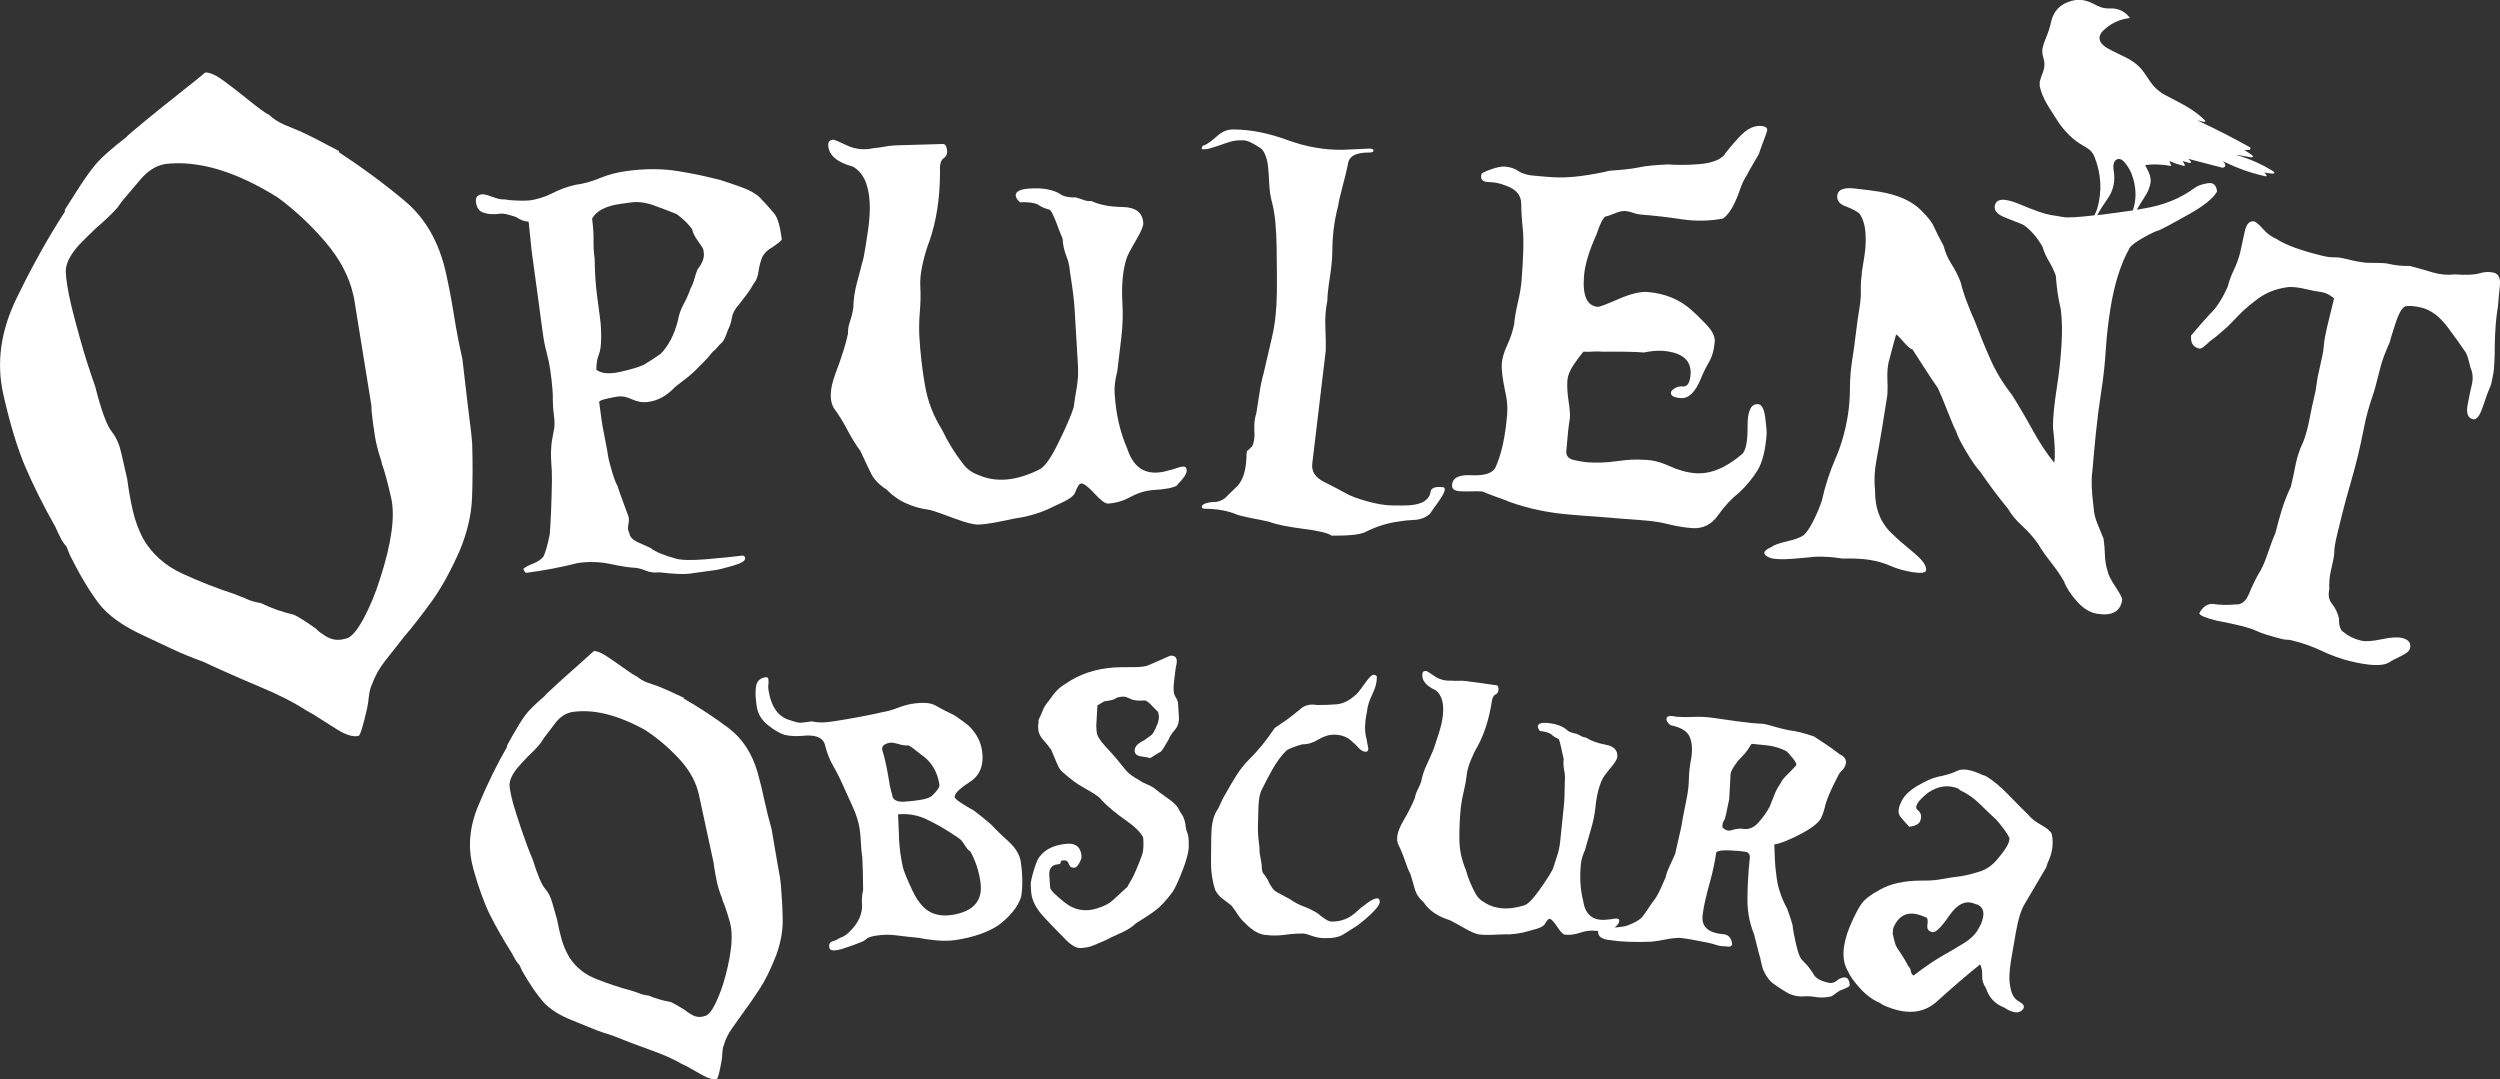 <?xml version="1.0" encoding="UTF-8"?>
<svg xmlns="http://www.w3.org/2000/svg" id="Layer_2" data-name="Layer 2" viewBox="0 0 606.91 261.99">
  <rect x="0" y="0" width="606.91" height="261.99" fill="#333333" stroke="none"/>
  <defs>
    <style>
      .cls-1 {
        fill: #fff;
        stroke-width: 0px;
      }
    </style>
  </defs>
  <g id="Layer_1-2" data-name="Layer 1">
    <g>
      <path class="cls-1" d="M87.03,178.66c.4-.08,1.11-2.36,2.12-6.83.18-.94.32-1.91.42-2.9.11-1,.32-1.86.65-2.6.8-2.22,1.91-4.2,3.31-5.94,1.4-1.75,2.95-3.71,4.65-5.9,2.12-2.5,4.33-5.33,6.62-8.5,2.3-3.18,4.56-7.26,6.77-12.25,1.84-4.4,2.85-8.68,3.02-12.83.17-4.15.18-8.53.04-13.15l-.21-2.4c-.6-4.75-1.32-10.82-2.17-18.21-.81-3.57-1.5-7.18-2.08-10.83-.58-3.67-1.24-7.09-1.96-10.27-1.67-7.34-4.97-13.09-9.9-17.23-4.93-4.14-10.26-8.08-15.98-11.83l-.08-.35c-4.08-2.18-7.12-3.73-9.12-4.65-1.43-.58-2.83-1.17-4.19-1.75-1.36-.59-2.6-1.41-3.73-2.44-.52-.14-2.27-1.42-5.27-3.83-1.89-1.53-3.77-2.98-5.62-4.35-1.86-1.38-3.36-2.05-4.5-2.02-.74.66-2.67,2.21-5.79,4.67-3.11,2.46-5.97,4.76-8.58,6.9-3.02,2.47-4.61,3.85-4.79,4.12-3.75,2.89-6.33,5.21-7.73,6.96-1.41,1.74-3,4.04-4.79,6.9,0,0-.81,1.28-2.44,3.83l.08.35c-4.09,6.31-8.05,13.4-11.85,21.27-3.8,7.86-4.84,15.59-3.12,23.19,1.64,7.21,3.41,13.04,5.31,17.5,1.91,4.46,4.35,9.35,7.35,14.69.36.83.77,1.69,1.21,2.56.43.86.91,1.56,1.44,2.1l.85,2.15c2.42,4.83,4.75,8.73,7,11.69,2.25,2.95,5.96,5.58,11.12,7.92,2.01.93,4.21,1.97,6.58,3.1,2.38,1.12,4.89,2.16,7.54,3.1,4.46,2.08,9.03,4.1,13.71,6.06,4.68,1.95,8.55,3.92,11.6,5.92,1.03.57,1.54.85,1.54.85,1.62,1.04,3.53,2.25,5.71,3.62,2.19,1.38,3.94,1.91,5.25,1.6ZM76.74,152.64c-2.61-1.84-4.41-2.98-5.4-3.4-2.85-.67-5.52-1.61-8-2.83-.67-.11-1.31-.25-1.94-.42-.61-.18-1.28-.44-2-.79-.25-.09-1.1-.43-2.54-1-4.12-1.34-8.31-2.98-12.54-4.92-4.22-1.94-7.42-4.78-9.58-8.52-1.14-2.19-1.98-4.48-2.52-6.88-.54-2.4-.99-4.92-1.33-7.54-.47-2.09-.95-4.21-1.44-6.33-.47-2.12-1.23-3.84-2.27-5.15-1.24-1.53-2.6-5.22-4.08-11.08-1.35-3.78-2.57-7.63-3.67-11.56-1.09-3.94-1.84-6.77-2.23-8.48l-.15-.71c-.61-2.71-.97-5.01-1.08-6.9-.11-1.89.91-4.05,3.06-6.5,1.04-1.12,2.47-2.54,4.29-4.25,2.23-1.92,3.97-3.58,5.21-5,0,0,.34-.48,1.02-1.44,1.42-1.71,2.96-3.53,4.62-5.46,1.67-1.93,3.48-3.11,5.44-3.56,0,0,.03,0,.1-.02.07-.03.22-.06.46-.1,8.03-.92,17.11,1.8,27.27,8.15,4.22,3.11,8.07,6.72,11.56,10.81,3.5,4.1,5.75,8.35,6.75,12.77.05.24.1.45.15.65.04.2.06.29.06.29l4.21,26.04.04,1.35c.25,2.22.52,4.24.81,6.04.29,1.79.78,3.72,1.48,5.79l.25,1.02c.59,1.57,1.33,4.29,2.21,8.17,1,4.42.11,10.93-2.67,19.54-1.12,3.61-2.48,6.89-4.06,9.81-1.58,2.92-2.99,4.52-4.21,4.79l-.73.17c-1.68.39-3.31-.01-4.9-1.21-.77-.48-1.32-.94-1.67-1.35Z"></path>
      <path class="cls-1" d="M128.37,48.65c-.64.08-1.61.1-2.94.04-1.33-.05-2.33-.15-3-.29-.62.08-1.57-.11-2.83-.58-1.28-.48-2.15-.7-2.62-.65-1.11.16-1.59.79-1.44,1.9.21,1.5.89,2.37,2.04,2.6.93.36,2.27.43,4,.19.62-.08,1.86.2,3.71.83.46.32.93.58,1.4.77.46.18,1.01.31,1.65.38l.73,7.1,1.77,13c.17,1.25.32,2.41.46,3.48.15,1.07.32,2.27.5,3.6.19,1.5.5,3.04.92,4.62s.71,3.01.88,4.27c.47,3.47.67,5.85.6,7.15.03,1.36.11,2.64.27,3.81.17,1.18.19,2.22.08,3.1,0,0-.19.99-.56,2.98-.24,1.79-.29,3.51-.17,5.15.14,1.62.19,3.2.17,4.73-.11,5.7-.29,10.01-.54,12.94-.53,2.62-1.04,4.42-1.54,5.38-.62.72-1.45,1.28-2.48,1.67-1.03.38-1.82.81-2.4,1.29.31.67.54.99.69.96,2.22-.29,4.34-.63,6.38-1.02,2.03-.39,4.09-.84,6.21-1.38,2.75-.38,5.38-.29,7.9.25,2.53.54,4.43.84,5.71.9.88.04,1.82.28,2.85.71,1.03.42,2.09.55,3.19.4,3.59.41,6.02.52,7.27.35l6.52-.9c.62-.08,1.99-.42,4.1-1.02,2.12-.61,3.14-1.23,3.04-1.85-.06-.48-.31-.69-.77-.62-2.14.28-5.06.57-8.75.88-3.68.31-6.19.23-7.52-.23-1.18-.32-2.3-.69-3.35-1.1-1.04-.42-1.93-.9-2.67-1.46-.7-.3-1.68-.75-2.96-1.33-1.28-.59-1.97-1.32-2.08-2.19-.33-.61-.43-1.26-.27-1.96.15-.69.19-1.35.1-1.98,0,0-.45-1.2-1.33-3.6-.89-2.42-1.35-3.74-1.38-3.98-.29-.36-.73-1.48-1.31-3.38-.57-1.89-.91-3.26-1.02-4.12-.08-.64-.33-1.97-.73-4-.41-2.03-.67-3.48-.79-4.35-.06-.46-.16-1.22-.31-2.29-.14-1.07-.24-1.8-.29-2.19-.03-.25.54-.51,1.71-.79,1.18-.28,2.12-.46,2.83-.56,1.03-.14,2.18.09,3.46.69,1.28.6,2.58.81,3.92.62,2.36-.32,4.48-1.48,6.38-3.5.58-.5,1.33-1.09,2.25-1.77.92-.68,1.76-1.39,2.54-2.12l2.25-2.25c.75-.75,1.51-1.61,2.27-2.58.42-.3.76-.64,1.04-1,.28-.36.71-.81,1.29-1.35.4-.47.83-1.42,1.29-2.83.5-.96.83-1.98,1-3.08.18-1.09.76-2.16,1.73-3.19.55-.71,1.15-1.48,1.79-2.33.65-.84,1.24-1.76,1.77-2.73.61-.69.99-1.66,1.15-2.9.17-1.23.48-2.44.96-3.62.51-.94,1.3-1.69,2.35-2.25,1.59-1.09,2.38-1.76,2.35-1.98l-.08-.58c-.38-2.83-.97-4.73-1.79-5.71-.81-.98-1.95-2.26-3.44-3.83-1.03-.98-2.52-1.82-4.46-2.52-1.93-.69-3.61-1.26-5.04-1.71-3.39-.9-6.93-1.65-10.62-2.23-3.7-.59-7.79-.59-12.27.02-2.36.32-4.54.9-6.52,1.73-1.97.82-3.94,1.36-5.9,1.62-1.88.42-3.73,1.09-5.56,2.02-1.83.93-3.74,1.53-5.71,1.79ZM150.85,49.46l2.48-.33c1.73-.23,3.69.06,5.88.9,2.19.82,3.9,1.47,5.1,1.96,1.69,1.29,2.94,2.52,3.73,3.69.09.71.56,1.66,1.4,2.83.84,1.17,1.28,1.87,1.31,2.1l.1.71c.17,1.25-.33,2.6-1.5,4.06-.31.75-.56,1.52-.77,2.31-.2.79-.49,1.54-.9,2.25-.46,1.33-1.04,2.66-1.75,3.96-.7,1.29-1.16,2.64-1.38,4.02-.89,3.41-2.29,6.08-4.21,8.02-1.62,1.11-2.95,1.97-3.98,2.58-1.2.57-3.12,1.16-5.77,1.75-2.66.6-4.6.43-5.83-.52.03-1.53.23-2.76.62-3.69.39-.94.57-2.38.56-4.31.01-1.59-.08-3.15-.29-4.65-.2-1.5-.42-3.19-.67-5.08-.36-2.59-.57-5.66-.62-9.19-.21-1.48-.3-2.99-.27-4.52.03-1.53-.09-3.28-.35-5.25,1.04-1.9,3.41-3.1,7.1-3.6Z"></path>
      <path class="cls-1" d="M207.02,40.43c2.48,1.38,3.85,4.24,4.1,8.6.12,1.99-.02,4.34-.42,7.06-.39,2.72-.74,4.85-1.04,6.4-.52,2.03-1.06,4.08-1.62,6.15-.56,2.07-.85,4.09-.88,6.06-.17,1.12-.44,2.24-.81,3.33-.38,1.1-.54,2.08-.48,2.96-.5,2.42-1.51,5.62-3.02,9.62-1.51,3.99-1.57,6.93-.17,8.83.93,1.22,1.96,2.9,3.08,5.02,1.12,2.11,2.16,3.77,3.1,4.98,1.01,2.2,1.88,4.03,2.6,5.5.72,1.46,1.99,2.77,3.81,3.94,2.55,2.7,6.11,4.35,10.69,4.96,1.14.33,3.09,1.02,5.85,2.06,2.76,1.03,4.7,1.51,5.81,1.44,1.28-.07,2.68-.25,4.21-.54,1.54-.3,3.06-.61,4.56-.94,3.23-.43,6.32-1.38,9.25-2.83.61-.28,1.55-.73,2.83-1.35,1.28-.64,2.1-1.29,2.48-1.96.54-1.54,1.05-2.32,1.52-2.35.62-.04,1.7.77,3.23,2.44,1.54,1.67,2.62,2.48,3.25,2.44,1.92-.11,3.78-.66,5.58-1.65,1.82-.98,3.68-1.53,5.58-1.65,2.86-.18,4.71-.53,5.56-1.06l1.31-1.5c.89-1.01,1.24-1.83,1.06-2.46-.04-.71-.71-.84-2-.42-1.28.43-2.04.66-2.27.67-5.1,1.57-8.47-.17-10.1-5.23-1.77-4.03-2.79-8.54-3.08-13.54-.1-1.51.11-3.28.65-5.29.32-2.65.65-5.4.98-8.23.33-2.84.42-5.54.27-8.08-.27-4.59.08-8.32,1.04-11.17.19-.65.92-2.05,2.19-4.19,1.26-2.15,1.88-3.58,1.83-4.29-.16-2.54-1.81-3.84-4.96-3.9-3.14-.05-5.69-.54-7.65-1.46-.72.04-1.35-.04-1.88-.25-.53-.21-1.16-.42-1.9-.62-.64.04-1.34,0-2.1-.15-.75-.15-1.25-.34-1.5-.56-1.75-1.17-4.25-1.65-7.5-1.46-2.38.14-3.54.72-3.48,1.73.03.49.38,1.03,1.04,1.62,1.75-.09,3.15.06,4.21.46.51.38,1.03.67,1.56.88.53.21,1.03.38,1.5.5.43.46.98,1.58,1.65,3.38.67,1.79,1.14,2.99,1.42,3.6.08,1.5.38,2.9.9,4.19.51,1.29.81,2.61.9,3.96.62,3.86,1,6.86,1.12,9l.81,13.69c.11,1.75,0,3.55-.31,5.4-.32,1.85-.56,3.42-.73,4.71-.53,1.78-1.76,4.64-3.69,8.58-1.92,3.93-3.54,6.14-4.85,6.62-5.5,2.7-10.37,3.1-14.6,1.23-1.56-.55-2.81-1.48-3.77-2.77-.95-1.22-1.83-2.51-2.67-3.85-.83-1.34-1.62-2.78-2.35-4.31-2.1-3.32-3.49-6.92-4.17-10.81-.67-3.9-1.12-7.79-1.35-11.67-.11-1.92-.08-3.97.1-6.17.19-2.21.23-4.26.12-6.17-.1-1.58.1-3.46.6-5.65.51-2.19,1.05-3.97,1.6-5.33,1.71-4.9,2.57-10.49,2.58-16.77-.11-1.75.16-2.86.81-3.33.65-.47.96-1.03.94-1.67-.08-1.26-.45-1.88-1.08-1.85l-11.46.33c-1.11.07-2.08.19-2.92.35-.82.17-1.58.27-2.29.31-2.35.53-4.53.32-6.54-.62-2-.96-3.12-1.43-3.35-1.42-.88.06-1.29.52-1.25,1.4.16,2.38,2.12,4.08,5.92,5.12Z"></path>
      <path class="cls-1" d="M343.33,126.22c1.43-.07,2.67-.53,3.73-1.4,0,0,.72-1.02,2.17-3.06,1.46-2.05,1.86-3.21,1.23-3.46-1.97-.26-3.03.1-3.17,1.1-.12.99-.71,1.79-1.75,2.42-1.12.62-2.88.93-5.25.9l-2.27-.02c-1.75-.01-3.81-.35-6.19-1.02-2.38-.67-4.11-1.32-5.21-1.98-1.28-.72-3.01-1.62-5.19-2.71-2.17-1.09-3.12-2.6-2.85-4.52l3.27-27.38c.03-1.51-.01-3.4-.1-5.67-.1-2.26.06-4.39.48-6.38.01-1.26.21-3.15.6-5.65.39-2.51.59-4.52.6-6.02.01-1.98.12-3.89.33-5.71.22-1.83.59-3.74,1.1-5.73.15-1.03.52-2.63,1.1-4.81.58-2.18,1-3.9,1.25-5.17.18-1.98,1.9-2.96,5.15-2.92.72,0,1.08-.16,1.08-.48.01-.32-.34-.48-1.06-.48l-6.19.29c-4.53.1-9.07-.69-13.62-2.35-4.56-1.68-8.86-2.54-12.92-2.58h-.35c-1.36-.01-2.65.53-3.85,1.62-1.2,1.1-2.23,1.84-3.1,2.23-.41,0-.6.31-.6.94h.96c.47.02,2.1-.48,4.9-1.48,1.36-.46,2.44-.68,3.23-.67h1.08c.86.02,2.12.58,3.79,1.71.88.41,1.53,1.6,1.98,3.6.22,1.5.36,3.17.42,5,.07,1.82.33,3.54.79,5.15.61,2.39.95,5.91,1.02,10.56.07,4.64.09,8.27.06,10.9-.06,4.12-.44,7.7-1.15,10.71-.7,3.02-1.38,5.95-2.04,8.81-.43,1.52-.77,3.12-1.02,4.83-.25,1.7-.51,3.33-.77,4.92-.42,1.28-.58,2.73-.48,4.35.11,1.62-.08,2.88-.56,3.75-.24.24-.46.45-.67.65-.2.2-.29.29-.29.29-.24,0-.36.32-.38.96-.04,3.74-.83,6.35-2.35,7.85-.64.61-1.24,1.2-1.81,1.75-.56.54-.91.9-1.06,1.06-.89.64-1.72.95-2.48.94-.75-.01-1.48.1-2.19.33-.64.22-.97.49-.98.81,0,.32.23.49.71.5,3.03.03,5.61.49,7.75,1.4.62.24,1.81.53,3.56.88,1.75.33,3.18.62,4.29.88,1.73.66,4.48,1.22,8.25,1.71,3.78.47,6.09,1.03,6.96,1.67,4.14.04,6.84-.24,8.12-.85,2.64-1.33,5.27-2.18,7.9-2.54,1.26-.23,2.61-.38,4.04-.44Z"></path>
      <path class="cls-1" d="M352.52,117.78c-.07.88.52,1.36,1.77,1.46.88.07,1.81.08,2.81.04s1.94-.03,2.81.04c.61.29,1.71.72,3.29,1.29,1.59.56,2.7.97,3.31,1.25,4.65,1.66,9.59,2.68,14.81,3.08,1.03.08,2.04.17,3.04.25,1,.07,2.05.15,3.17.23,1.89.16,3.8.31,5.73.46,1.94.16,4.03.31,6.25.48,1.9.16,3.78.46,5.62.92,1.84.46,3.71.77,5.6.92,2.62.21,4.73-.82,6.33-3.08,1.61-2.28,3.31-4.1,5.1-5.48,1.88-1.78,3.39-3.61,4.54-5.52,1.15-1.9,1.88-4.79,2.17-8.67.05-.64-.06-2-.33-4.08-.28-2.09-.85-3.18-1.73-3.25-1.74-.14-2.59,1.66-2.56,5.38.03,3.71-.43,5.96-1.35,6.75-3.95,3.38-7.74,4.92-11.38,4.62-1.97-.15-4.06-.73-6.25-1.73-2.2-1.01-4.29-1.52-6.29-1.52-1.74-.14-3.88-.03-6.42.33-2.53.36-4.99.45-7.38.27-.62-.05-1.62-.23-3-.52-1.38-.3-2.02-1.02-1.94-2.15.29-3.71.58-6.4.88-8.06.07-.88-.04-2.26-.33-4.15-.29-1.89-.39-3.59-.27-5.1.09-1.09.59-2.31,1.48-3.65.9-1.33,1.7-2.41,2.4-3.23.64.06,1.34.06,2.1,0,.76-.07,1.7-.06,2.81.02,4.3-.05,7.56.01,9.77.19,1.71-.36,3.23-.49,4.58-.4,4.76.38,7.01,2.31,6.75,5.79-.16,1.99-.77,2.94-1.85,2.85-1.07-.08-1.99.28-2.77,1.08-.49,1.02.26,1.6,2.25,1.75,1.9.16,3.53-1.44,4.9-4.77.51-1.32,1.16-2.64,1.94-3.96.78-1.33,1.24-2.99,1.4-4.98.09-1.26-.61-2.67-2.12-4.23-1.5-1.57-2.66-2.69-3.48-3.38-2.85-2.61-6.45-4.09-10.79-4.44-1.74-.12-4.07.45-7,1.73-2.93,1.28-4.6,1.91-5,1.88-2.61-.21-3.73-2.69-3.35-7.44.21-2.76,1.22-6.15,3.04-10.15.84-2.58,1.59-4.04,2.25-4.38.25.02.93-.21,2.04-.67,1.11-.47,2.02-.68,2.73-.62.62.06,1.25.2,1.88.44.62.24,1.38.39,2.25.46,3,.22,6.17.59,9.52,1.1,3.36.5,6.69.45,10-.17,1.18-.79,2.26-2.34,3.25-4.67.28-.62.61-1.51,1.02-2.67.4-1.15.88-2.15,1.44-3,.29-.61,1.31-2.4,3.06-5.38.01-.17.34-1.09.98-2.79.65-1.69.99-2.66,1.02-2.9.04-.64-.45-1-1.48-1.08-1.75-.14-3.52.76-5.31,2.69-1.78,1.93-3.03,3.43-3.75,4.5-1.21,1.18-3.24,1.89-6.08,2.1-2.83.21-5.32.23-7.46.06-3.28.14-5.7.39-7.25.75-1.38.29-3.71.56-7,.79-1.95.49-4.24.91-6.9,1.27-2.66.35-5.05.44-7.19.27-.64-.05-1.29-.1-1.96-.15-.67-.05-1.32-.11-1.96-.17-1.75-.12-3.08-.5-4-1.12-.91-.64-2.02-1.01-3.35-1.12-.88-.05-2.04.18-3.48.71-1.43.52-2.16.89-2.19,1.1-.33,1.27.21,1.91,1.65,1.94,1.43.03,2.77.29,4.02.79,2.55.83,3.88,2.26,3.96,4.27.01,1.91.16,4.18.44,6.83.21,2.41.09,6.33-.33,11.79-.12,1.68-.43,3.54-.92,5.58-.47,2.03-.77,3.79-.9,5.29-.36,1.74-.93,3.45-1.71,5.12-.77,1.68-1.2,3.16-1.29,4.44-.1,1.35.17,3.56.81,6.65.47,1.96.64,3.81.5,5.54-.42,5.47-1.39,9.86-2.92,13.17-.83,1.29-2.76,1.86-5.77,1.71-3-.17-4.56.62-4.69,2.35Z"></path>
      <path class="cls-1" d="M452.01,66.43c-.21,1.25-.3,2.54-.27,3.88.04,1.33-.04,2.64-.25,3.9-.38,2.36-.7,4.62-.96,6.79-.25,2.17-.54,4.23-.85,6.19-.38,2.36-.57,4.69-.58,6.98,0,2.29-.17,4.5-.5,6.62-.61,3.83-1.62,7.35-3.02,10.54-1.39,3.2-2.49,6.58-3.29,10.15-.49,1.54-1.2,3.23-2.12,5.06-.93,1.82-1.76,2.99-2.48,3.5-.83.53-2.15.99-3.94,1.4-1.78.39-3.04.85-3.77,1.38-2.16.95-2.21,1.83-.17,2.65,1.07.32,2.93.38,5.58.17,2.65-.22,4.43-.39,5.33-.5,2.26-.04,4.46.11,6.58.46,2.64-.07,4.82.04,6.56.31,1.89.31,3.59.8,5.12,1.48,1.54.68,3.29,1.18,5.25,1.5,2.12.33,3.24.19,3.35-.44.17-1.09-.91-2.59-3.23-4.48-2.31-1.9-3.83-3.23-4.58-4-3.12-2.68-4.65-6.34-4.56-10.98-.28-2.21-.17-4.65.33-7.31.5-2.67.98-5.41,1.44-8.23.09-.62.28-1.8.56-3.52.28-1.72.49-3.09.65-4.1.07-1.38.07-2.67,0-3.88-.06-1.22.02-2.46.23-3.73.04-.23.36-1.45.96-3.65.59-2.19.9-3.29.9-3.29.04-.22.6.3,1.69,1.56,1.08,1.25,1.85,1.91,2.31,1.98.84,1.27,1.84,2.81,3,4.65,1.17,1.83,2.21,3.39,3.12,4.67.48.96,1.23,2.72,2.23,5.29,1,2.57,1.75,4.34,2.25,5.31.32,1.08,1.17,2.79,2.56,5.1,1.4,2.32,2.48,3.86,3.25,4.62,1.05,1.53,2.12,3.03,3.21,4.5,1.09,1.46,2.28,2.97,3.56,4.54.82,1.42,1.94,2.79,3.38,4.1,1.44,1.31,2.73,2.74,3.85,4.31.82,1.41,1.88,2.93,3.19,4.58,1.3,1.66,2.36,3.2,3.17,4.62.51,1.45,1.55,3.06,3.1,4.83,1.57,1.77,3.22,2.79,4.96,3.06,3.61.58,5.64-.53,6.08-3.35.07-.39-.47-1.44-1.6-3.15-1.14-1.72-1.77-2.96-1.9-3.71-.43-1.36-.66-2.7-.69-4.02-.03-1.32-.14-2.65-.33-3.98-.46-1.19-.97-2.44-1.52-3.73-.54-1.3-.84-2.6-.9-3.9-.5-3.86-.6-6.73-.31-8.62.25-3.01.55-6.26.9-9.73.36-3.48.8-6.84,1.31-10.06.5-3.22.85-6.51,1.06-9.85.22-3.34.59-6.63,1.1-9.85.96-6.04,2.51-10.98,4.67-14.83.32-.58,1.38-1.4,3.19-2.44,1.82-1.04,3.19-1.69,4.12-1.94,1.4-.67,3.84-1.98,7.33-3.96,3.5-1.98,5.7-3.78,6.6-5.4-.16-1.57-.92-2.23-2.29-2-1.36.22-2.41.6-3.12,1.12-3.49,2.58-7.62,4.26-12.42,5.02-.45.09-1,.18-1.65.29.25-.45.52-.89.78-1.33.52-.87,1.13-1.7,1.62-2.59.35-.63.61-1.32.81-2.02.31-1.11.12-2.21-.35-3.25-.25-.55-.54-1.07-.83-1.65,2.1-.28,4.17-.17,6.35.23-.18-.45-.33-.82-.49-1.22.54.21,1.08.45,1.63.64.59.2,1.19.37,1.79.53.12.03.26-.02.39-.03-.04-.11-.06-.24-.12-.34-.15-.28-.32-.56-.46-.8.48.14.98.3,1.48.44.09.03.19.04.27.03.11-.02.22-.08.33-.12-.04-.1-.06-.22-.13-.29-.15-.17-.33-.32-.5-.47l.05-.08c.1.03.2.05.3.08,2.55.66,5.09,1.33,7.64,1.99.1.03.22.08.3.05.2-.07.47-.14.56-.3.09-.16.05-.45-.03-.63-.11-.24-.34-.42-.53-.65,1.17.52,2.28,1.04,3.42,1.51,2.2.91,4.48,1.6,6.8,2.12.06.01.11.03.17.03.09,0,.19-.04.28-.05-.03-.09-.03-.2-.08-.28-.07-.12-.17-.22-.27-.32-.1-.1-.2-.18-.28-.25.64.09,1.31.2,1.99.27.16.02.33-.1.5-.15v-.21c-.13-.1-.24-.21-.38-.3-2.65-1.62-5.45-2.88-8.42-3.76-.14-.04-.27-.09-.39-.18,1.18.22,2.36.44,3.54.64.14.02.31-.06.46-.1-.07-.15-.1-.36-.22-.45-.64-.45-1.29-.87-1.88-1.26.26,0,.62,0,.98,0,.22,0,.46-.02.51-.31.05-.27-.17-.35-.35-.45-3.83-2.14-7.74-4.14-11.71-6.01-.27-.13-.54-.25-.79-.41.49.12.98.25,1.47.35.15.03.32-.02.47-.04-.08-.13-.13-.29-.23-.39-1.79-1.76-3.89-3.08-6.1-4.25-1.15-.61-2.32-1.19-3.47-1.81-1.53-.83-2.78-1.98-3.74-3.44-.45-.68-.91-1.34-1.37-2.01-1.03-1.49-2.4-2.6-3.98-3.44-1.32-.7-2.68-1.29-4.01-1.98-.65-.34-1.31-.7-1.87-1.18-1.26-1.07-1.28-2.38-.11-3.54,1.73-1.71,3.8-2.72,6.2-3.06.09-.01.18-.03.32-.06-.09-.12-.15-.21-.22-.3-1.05-1.24-2.37-1.93-3.99-2.01-.25-.01-.51-.02-.76,0-1.03.04-1.99-.19-2.91-.65-.48-.24-.96-.46-1.43-.7-.77-.39-1.6-.58-2.45-.72h-1.25c-.39.08-.79.13-1.18.24-2.6.72-4.32,2.33-4.91,5.01-.33,1.51-.82,2.96-1.44,4.37-.28.65-.48,1.35-.64,2.04-.2.84-.04,1.69.21,2.5.38,1.24.27,2.43-.23,3.62-.29.68-.47,1.4-.69,2.1v1.04c.66,3.12,2.57,5.61,4.2,8.23.84,1.36,1.87,2.59,3.01,3.71.95.94,2,1.75,3.16,2.41.39.22.78.46,1.16.7.8.5,1.4,1.18,1.75,2.06,1.66,4.18,1.93,8.43.65,12.75-.16.53-.4,1.03-.67,1.52-3.87.45-6.36.6-7.46.42l-3.17-.52c-1.35-.21-3.87-1.08-7.56-2.63-3.7-1.55-5.69-1.4-5.98.48-.18,1.11.65,2.04,2.5,2.77,1.84.74,3.3,1.31,4.35,1.73,1.76,1.16,3.33,2.93,4.71,5.31.43,1.36.95,2.54,1.56,3.52.61.99,1.17,2.16,1.69,3.5.14,1.66.28,3.04.44,4.15.15,1.1.41,2.45.77,4.04.34,2.46.4,5.43.17,8.9-.22,3.46-.59,6.8-1.1,10.02-.64,4.08-.96,7.33-.96,9.75.48,4.02.59,6.89.31,8.62-1.82-2.23-3.59-4.92-5.31-8.04-1.71-3.12-3.37-5.95-4.98-8.48-2.14-2.73-3.86-5.57-5.17-8.52-1.31-2.94-2.58-6.05-3.81-9.31-.66-1.47-1.29-3.01-1.92-4.62-.62-1.62-1.14-3.24-1.52-4.85-.62-1.61-1.38-3.09-2.25-4.44-.88-1.36-1.51-2.83-1.9-4.42-1.07-1.93-1.83-3.44-2.29-4.52-.46-1.09-1.46-2.4-3-3.92-2.28-2.39-5.77-3.96-10.46-4.71-1.27-.21-3.2-.46-5.81-.75-2.6-.29-4.01.24-4.23,1.58-.2,1.25.44,2.16,1.92,2.71,1.48.56,2.62,1.14,3.42,1.75,1.04,1.46,1.55,3.52,1.54,6.17.03,1.29-.08,2.69-.31,4.19-.24,1.49-.46,2.9-.67,4.23ZM509.5,51.55c.64-1.06,1.3-2.11,2.02-3.11,1.56-2.16,2.06-4.53,1.59-7.14-.09-.51-.09-1.08.03-1.58.29-1.2,1.47-1.51,2.33-.62,1.21,1.26,2,2.78,2.45,4.46.71,2.61.68,5.12-.14,7.52-1.87.28-4.36.62-7.48,1.02-.41.05-.78.1-1.16.14.11-.23.22-.46.36-.68Z"></path>
      <path class="cls-1" d="M605.34,66.19c-1.08-.26-2.23-.21-3.44.17-1.2.36-3.2.45-6,.25-1.85.21-3.7.03-5.56-.54-1.86-.58-3.65-1.08-5.35-1.5-1.81.04-3.56-.15-5.27-.56-.61-.15-2.27-.22-4.96-.21-1.14-.04-3.06-.4-5.77-1.06-.85-.21-1.66-.3-2.44-.27-.78.02-1.71-.11-2.79-.38-5.27-1.29-8.95-2.64-11.04-4.04-1.25-.54-2.31-1.3-3.19-2.29-.86-1-1.58-1.66-2.17-1.98-1.22-.29-2.04.56-2.44,2.54-.41,1.99-.77,3.64-1.08,4.96-.36,1.46-.89,2.89-1.56,4.29-.67,1.41-1.16,2.76-1.48,4.06-1.38,3.02-2.8,5.2-4.27,6.56-1.24,1.33-2.77,3.08-4.6,5.25-.18,1.75.46,2.81,1.92,3.17.4.1.97-.21,1.71-.92.75-.72,1.36-1.23,1.85-1.52.28-.18,1.4-1.14,3.38-2.88.89-.93,1.86-1.94,2.94-3.02,1.08-1.08,2.28-2.12,3.6-3.12,2.26-1.89,4.92-3.03,7.96-3.42,1.09-.17,2.72.02,4.88.54,1.01.25,2.11.46,3.29.62,1.18.17,2.23.7,3.17,1.58-.42,1.7-.93,3.76-1.52,6.19-.58,2.43-.92,4.29-1,5.58-.04.89-.42,2.8-1.12,5.73-.27,1.08-.46,2.12-.58,3.12-.11.99-.27,1.91-.48,2.75-.45,1.85-.86,3.79-1.25,5.83-.38,2.04-.88,3.89-1.5,5.52-.88,1.83-1.49,3.66-1.85,5.46-.35,1.79-.75,3.66-1.21,5.58-.85,1.75-1.56,3.56-2.15,5.44-.57,1.86-1.09,3.76-1.56,5.69-.53,1.17-1.16,2.85-1.9,5.04-.74,2.2-1.49,3.85-2.25,4.98-.77,1.36-1.53,2.96-2.29,4.79-.75,1.82-1.81,2.68-3.19,2.56-2.02.18-3.77.16-5.25-.08-1.49-.23-2.7.51-3.62,2.23.11.53,1.52,1.12,4.23,1.79,4.92.93,8.07,1.74,9.48,2.42,1.4.67,3.61,1.37,6.62,2.1.38.08.69.12.94.1.25-.01.68.05,1.29.19,2.54.62,4.95,1.48,7.23,2.56,2.28,1.08,4.57,1.91,6.9,2.48,4.62,1.12,7.74,1.24,9.35.33.5-.38,1.44-.88,2.81-1.52,1.39-.65,2.16-1.29,2.31-1.92.32-1.3-.33-2.15-1.96-2.54-1.07-.26-2.73-.15-4.98.33-2.24.47-3.9.58-4.98.31-1.7-.42-3.08-1.09-4.17-2.02-.81-.44-1.19-1.56-1.15-3.35-.32-1.36-.88-2.53-1.67-3.5-.78-.97-1.01-2.11-.69-3.44-.06-1.82.07-3.34.38-4.58.55-2.32.83-3.8.83-4.44-.03-.9.21-2.42.73-4.54.51-2.12.9-3.69,1.15-4.69.53-2.17,1.15-4.45,1.85-6.85.71-2.42,1.36-4.85,1.98-7.31.51-2.17,1.02-4.51,1.52-7.04.5-2.54,1.15-4.94,1.94-7.21.47-1.29,1.11-3.59,1.92-6.92.26-1.07.58-2.11.96-3.12.38-1.01.84-2.15,1.4-3.4.15-.62.62-2.17,1.42-4.62.8-2.47,1.61-3.84,2.42-4.12.96-.18,2.24-.07,3.85.31,2.32.57,4.44,2.16,6.38,4.75,1.94,2.6,3.42,4.67,4.44,6.21.29.5.66,1.7,1.1,3.6.58,1.29.69,2.68.33,4.15-.29,1.22-.64,2.85-1.02,4.9-.38,2.04.06,3.21,1.31,3.5.84.21,1.65-.82,2.4-3.08.75-2.28,1.4-4.01,1.94-5.19.51-2.08.78-3.69.81-4.83.12-2.18.17-3.72.12-4.62.08-3.98.34-7.2.79-9.65.11-1.51.26-3.19.46-5.02.21-1.84-.3-2.92-1.52-3.21Z"></path>
      <path class="cls-1" d="M114.87,210.82c1.31,4.66,2.66,8.4,4.06,11.23,1.41,2.83,3.18,5.95,5.33,9.35.25.52.54,1.05.88,1.6.32.56.66,1,1,1.33l.62,1.38c1.75,3.06,3.41,5.51,4.98,7.35,1.57,1.85,4.08,3.45,7.54,4.79,1.34.54,2.81,1.14,4.4,1.79,1.58.66,3.26,1.24,5.04,1.77,2.98,1.21,6.04,2.37,9.17,3.48,3.12,1.1,5.72,2.26,7.79,3.48.68.32,1.02.48,1.02.48,1.09.62,2.38,1.35,3.85,2.17,1.47.82,2.63,1.11,3.48.88.25-.07.64-1.58,1.17-4.54.08-.62.14-1.26.17-1.92.03-.65.14-1.21.33-1.69.44-1.48,1.09-2.82,1.94-4,.86-1.19,1.81-2.53,2.85-4.02,1.28-1.71,2.61-3.64,4-5.79,1.4-2.15,2.73-4.89,4-8.21,1.05-2.94,1.56-5.77,1.52-8.48-.04-2.72-.2-5.59-.46-8.6l-.19-1.54c-.56-3.08-1.24-7.03-2.04-11.83-.66-2.3-1.24-4.63-1.75-6.98-.5-2.36-1.04-4.57-1.62-6.65-1.35-4.73-3.71-8.36-7.08-10.9-3.36-2.53-6.98-4.91-10.85-7.15l-.06-.23c-2.72-1.29-4.76-2.2-6.1-2.73-.96-.32-1.9-.65-2.81-.98-.91-.34-1.74-.84-2.5-1.48-.33-.07-1.53-.84-3.58-2.31-1.28-.93-2.55-1.8-3.81-2.62-1.27-.83-2.27-1.23-3-1.19-.47.45-1.68,1.53-3.62,3.25-1.95,1.71-3.73,3.31-5.35,4.79-1.88,1.71-2.88,2.68-3,2.9-2.34,2-3.94,3.59-4.79,4.77-.84,1.18-1.81,2.74-2.9,4.67,0,0-.48.87-1.44,2.6l.06.23c-2.47,4.25-4.8,9.02-7,14.29-2.21,5.27-2.61,10.35-1.23,15.25ZM125.49,186.57c.64-.76,1.53-1.74,2.67-2.94,1.41-1.3,2.47-2.44,3.21-3.4,0,0,.21-.33.62-1,.88-1.17,1.82-2.4,2.83-3.71,1.03-1.32,2.17-2.15,3.42-2.5,0,0,.02,0,.06-.02.05-.03.16-.06.31-.1,5.21-.89,11.23.56,18.06,4.35,2.86,1.89,5.5,4.11,7.92,6.67,2.43,2.54,4.05,5.24,4.85,8.1.04.16.07.29.1.42.04.11.06.17.06.17l3.65,16.88.1.85c.23,1.46.48,2.77.73,3.94.26,1.17.66,2.41,1.19,3.73l.17.65c.47,1,1.06,2.75,1.77,5.25.8,2.85.45,7.14-1.06,12.88-.62,2.39-1.41,4.57-2.33,6.54-.93,1.96-1.8,3.06-2.6,3.29l-.44.12c-1.1.31-2.18.09-3.23-.65-.52-.28-.9-.55-1.15-.81-1.77-1.11-2.97-1.79-3.62-2.04-1.91-.33-3.68-.85-5.33-1.56-.45-.04-.87-.11-1.27-.21-.41-.09-.85-.25-1.33-.46-.17-.04-.74-.23-1.71-.56-2.74-.73-5.52-1.66-8.35-2.77-2.82-1.11-5-2.85-6.54-5.23-.82-1.38-1.45-2.83-1.9-4.38-.43-1.55-.81-3.18-1.12-4.88-.38-1.34-.77-2.71-1.17-4.08-.39-1.38-.95-2.47-1.67-3.29-.85-.94-1.86-3.3-3.04-7.08-1.01-2.42-1.94-4.9-2.79-7.44-.86-2.54-1.44-4.36-1.75-5.46l-.15-.46c-.48-1.73-.8-3.21-.94-4.44-.14-1.23.45-2.69,1.77-4.38Z"></path>
      <path class="cls-1" d="M186.56,167.55c-.08-.55-.09-1.05-.02-1.48.06-.44.05-.86-.02-1.27-.05-.32-.29-.44-.71-.38-1.28.2-2.03.9-2.25,2.1-.23,1.2-.18,2.9.17,5.1.27,1.7,1.14,3.15,2.62,4.35,1.49,1.21,2.83,2.01,4.04,2.4,1.38.36,3.18.43,5.42.19,2.46-.08,3.93.62,4.42,2.1.46,1.95,1.12,3.68,2,5.21.88,1.52,1.69,3.12,2.44,4.83.65,1.49,1.42,3.18,2.29,5.06.88,1.88,1.44,3.66,1.71,5.35.19,1.22.3,2.41.33,3.56.04,1.16.16,2.37.35,3.65.09,1.68.16,4.26.19,7.73-.29,1.2-.38,2.49-.25,3.9-.02,2-.87,3.92-2.56,5.75-.99,1.07-1.89,1.72-2.71,1.94-.67.42-1.32.72-1.96.9-.62.18-.87.68-.73,1.5.12.83,1.25.91,3.38.23,2.12-.69,3.39-1.15,3.79-1.35.84-.28,1.45-.59,1.81-.96.36-.36,1.18-.64,2.46-.83,1.65-.26,3.32-.28,5-.04,1.69.22,3.51.43,5.44.6,1.03.25,2.41.45,4.15.6,1.73.16,3.32.12,4.77-.1,4.21-.67,7.59-1.84,10.17-3.52,2.96-2.21,4.82-4.53,5.6-6.96.22-1.3.31-2.74.27-4.31-.04-1.57-.17-3-.38-4.29-.27-1.68-1.27-3.31-3.02-4.9s-3.14-2.93-4.15-4.04c-1.71-1.47-3.12-2.61-4.25-3.44-.47-.23-1.31-.72-2.5-1.46-1.18-.73-1.89-1.29-2.1-1.67-.14-.86,1.07-2.1,3.62-3.73,2.55-1.62,3.55-4.21,3-7.75-.32-2.04-1.27-3.89-2.83-5.54-.32-.36-.97-.9-1.96-1.6-.99-.72-1.66-1.18-2-1.38-1.82-.88-3.32-1.65-4.5-2.33-1.18-.69-3.1-.82-5.77-.4-.97.16-2.11.48-3.42.98-1.29.5-2.5.84-3.62,1.02-2.08.47-4.07.89-5.96,1.23-1.88.35-3.79.68-5.75.98-1.22.2-2.24.3-3.06.31-.82,0-1.66-.09-2.52-.27-1.23.2-2.11.31-2.62.33-.53.03-1.32-.16-2.4-.56-2.94-.71-4.75-3.16-5.42-7.35ZM233.44,204.09c.39.5.72.98,1,1.44.29.46.67.86,1.15,1.21,1.18,2.12,1.98,4.52,2.4,7.19.73,4.61-1.54,7.33-6.81,8.17-3.54.56-6.24-.51-8.08-3.21-.5-.51-1.27-1.91-2.29-4.19-1.03-2.28-1.6-3.83-1.73-4.67-.43-2.08-.7-4.12-.81-6.12-.1-2-.18-4.07-.25-6.21,2.42-.23,4.71.16,6.88,1.19,2.17,1.03,4.21,2.18,6.15,3.46,1.28.79,2.08,1.38,2.42,1.75ZM216.11,180.3c.42-.05,1.11.06,2.1.35.98.29,1.76.39,2.33.29.64.33,1.68,1.1,3.12,2.29,2.42,1.61,3.88,4.03,4.4,7.25.08.57-.49,1.45-1.73,2.65-.5.49-1.52.85-3.06,1.08-.82.14-2.01.27-3.56.4-1.56.11-2.55-.22-2.98-1-.08-.46-.22-.98-.4-1.58-.18-.61-.33-1.34-.46-2.21-.52-3.19-1.03-5.61-1.54-7.25-.52-1.23.07-1.99,1.77-2.27Z"></path>
      <path class="cls-1" d="M286.88,197.7c-.41-.62-.7-1.15-.88-1.56-.47-.76-1.39-1.59-2.73-2.5-1.33-.92-2.39-1.71-3.17-2.38-.6-.39-1.22-.7-1.85-.94-.62-.23-1.2-.55-1.71-.94-1.46-.78-2.53-1.57-3.21-2.38-.68-.82-1.5-1.82-2.46-3.02-.46-.54-1.33-1.51-2.62-2.9-1.29-1.4-1.97-2.54-2.02-3.42l-.1-1.48.29-4.94s.55-.32,1.65-.98c1.54-.21,2.44-.43,2.71-.67.26-.25.89-.41,1.88-.48.42-.03.99.16,1.73.54.73.38,1.88.51,3.44.4.4-.03,1,.39,1.79,1.25.79.86,1.24,1.29,1.35,1.29.51.85.49,1.97-.06,3.35-.56,1.39-1.03,2.23-1.42,2.52-.41.28-.81.58-1.23.9-.42.32-.83.57-1.25.75-1.1.66-1.62,1.4-1.56,2.23.05.72.58,1.16,1.58,1.29,1,.14,1.73.27,2.21.4,1.5-.94,2.34-1.46,2.54-1.54.21-.09.82-1.03,1.83-2.81.36-.86.9-1.7,1.62-2.52.73-.83,1.05-1.9.96-3.21-.03-.42-.06-.91-.1-1.48-.03-.57-.06-1.14-.1-1.71-.03-.42-.21-.9-.54-1.44-.32-.54-.49-1.02-.52-1.44-.06-.83-.02-1.76.12-2.79.14-1.03.26-1.96.35-2.81.21-.84.3-1.5.27-1.96-.06-.82-.58-1.2-1.56-1.15-.1.02-.99.41-2.67,1.17-1.67.75-2.71,1.2-3.12,1.33-.86.21-2.14.31-3.83.29-1.7-.01-3.04.02-4.02.08-4.56.31-8.52,1.65-11.9,4.02-1.35.77-2.62,2.06-3.81,3.88-.78.88-1.32,1.72-1.62,2.52-.31.79-.65,1.56-1.02,2.31.03.42,0,.74-.06.96-.06.21-.07.47-.04.77l.04.62c.05.83.48,1.7,1.27,2.58.79.88,1.42,1.66,1.88,2.35.3.67.72,1.66,1.25,2.98.54,1.31,1.03,2.1,1.48,2.4,2.11,1.83,3.67,3,4.69,3.5.43.24,1.28.74,2.56,1.52,1.28.77,2.01,1.35,2.19,1.75,1.53,1.6,3.45,3.21,5.77,4.83,2.32,1.61,3.78,3.05,4.38,4.31.12,1.81.05,3.16-.23,4.04-.28.88-.8,2.2-1.56,3.96-.36.88-.7,1.57-1,2.08-.31.5-.66,1.12-1.06,1.88-1.57,1.42-2.76,2.51-3.56,3.27-.81.77-2.06,1.41-3.75,1.94-2.89.93-5.51.47-7.85-1.38-2.35-1.86-3.54-3.07-3.58-3.65l-.21-2.94c-.11-1.72.61-2.63,2.17-2.73.42-.03.61-.18.58-.46-.02-.29.19-.45.6-.48l.23-.02c.57-.04.96.27,1.17.92.21.64.65.93,1.33.88.4-.03.8-.4,1.19-1.12.4-.73.59-1.26.56-1.58-.16-2.22-1.29-3.26-3.42-3.12-3.12.22-5.4,1.29-6.81,3.19-.39.45-.84,1.55-1.38,3.31-.53,1.77-.77,2.93-.73,3.5l.1,1.69c.14,1.99,1.16,4.01,3.06,6.06,1.92,2.04,3.48,3.68,4.71,4.9,1.69,1.86,3.11,2.75,4.27,2.67,1.28-.08,2.29-.29,3.04-.62.76-.34,1.76-.77,2.98-1.27.86-.47,2.07-1.05,3.62-1.73,1.57-.68,2.82-1.47,3.75-2.38,2.04-1.26,3.65-2.32,4.81-3.19,1.17-.86,2.53-2.34,4.1-4.44.62-.93,1.46-2.74,2.5-5.44,1.04-2.71,1.51-4.76,1.42-6.17.01-1.28-.1-2.19-.35-2.75-.25-.55-.41-1.25-.46-2.08-.17-.98-.46-1.79-.88-2.42Z"></path>
      <path class="cls-1" d="M333.11,168.61c.75-1.47,1.13-2.86,1.15-4.17,0-.42-.29-.62-.85-.62-.42,0-1.17.78-2.25,2.33-1.07,1.54-1.85,2.47-2.33,2.77-1.42,1.24-2.87,1.93-4.35,2.06-1.47.12-3.06.18-4.77.17-1.72-.32-3.16.08-4.29,1.21-1.68,1.39-2.97,2.36-3.85,2.92-1.27.88-1.97,1.36-2.12,1.46-2,2.99-4.08,5.54-6.25,7.67-1.14,1.12-2.19,2.46-3.15,4-.96,1.54-1.78,2.94-2.46,4.19-.47.72-.89,1.52-1.25,2.38-.35.85-.72,1.56-1.12,2.12-.75,1.39-1.14,3.35-1.17,5.9l-.06,6.17c-.03,2.43.31,4.72,1.02,6.88.4.83.99,1.54,1.77,2.12.78.57,1.52,1.15,2.23,1.73.51.68,1.03,1.42,1.54,2.21.51.78,1.1,1.46,1.77,2.04,1.84,1.89,3.6,2.84,5.27,2.85,1.3.17,2.73.15,4.29-.06,1.55-.22,3.03-.32,4.44-.31.47,0,1.19.19,2.17.56.98.38,2.05.56,3.19.56,1.97.03,3.45-.28,4.44-.92,1-.64,2.16-1.36,3.48-2.19,1.42-1.12,2.41-1.96,2.98-2.52.15-.11.58-.55,1.29-1.31.72-.78,1.08-1.4,1.08-1.88,0-.57-.21-.85-.62-.85-.57-.01-1.43.41-2.58,1.27-1.16.85-1.93,1.47-2.33,1.88-1.74,1.7-3.8,2.53-6.19,2.5-.42,0-.99-.25-1.73-.75-.72-.5-1.21-.88-1.46-1.15-1.14-.73-2.31-1.32-3.5-1.75-1.18-.43-2.29-1.01-3.31-1.75-1.39-.75-2.48-1.33-3.27-1.75-.78-.43-1.52-1.43-2.21-3-.42-.72-.77-1.23-1.04-1.52-.28-.29-.42-1.01-.42-2.15-.08-.58-.2-1.26-.35-2.04-.16-.78-.22-1.58-.21-2.42-.25-1.71-.37-3.26-.35-4.67.01-1.3.05-2.94.12-4.92.08-1.97.36-3.38.85-4.21.68-1.43,1.53-3.06,2.56-4.9,1.04-1.84,2.19-3.39,3.46-4.62.98-.55,2.26-1.03,3.81-1.44,1.3.02,2.59-.38,3.88-1.17,1.29-.79,2.58-1.18,3.88-1.17,1.82.03,3.29.62,4.42,1.79.4.31.89.78,1.46,1.42.58.62,1.16.94,1.73.94.42,0,.62-.28.62-.85l-.19-.94c-.12-.62-.19-1.01-.19-1.17-.56-1.72-.54-3.98.06-6.79.11-1.29.54-2.67,1.29-4.15Z"></path>
      <path class="cls-1" d="M424.38,213.22c-.08,1.43-.14,2.81-.15,4.15-.12,3.42.4,6.55,1.58,9.4.4,1.57.79,3.11,1.17,4.62.26.79.46,1.56.58,2.31.14.75.35,1.45.65,2.08.73,1.58,1.67,2.7,2.79,3.35.28.22.92.66,1.92,1.29,1.01.64,1.68.99,2,1.04.93.36,1.9.5,2.92.42,1.03-.08,2.09-.01,3.21.21,1.3.12,2.41.07,3.31-.17.15.03.48-.15,1-.54.51-.4.94-.7,1.29-.9,1.55-.57,2.35-.98,2.4-1.25-.06-1.17-.42-1.82-1.08-1.96-.74-.01-1.41.24-2.02.77-.61.52-1.28.7-2,.54-2.07-.43-3.34-1.2-3.81-2.31-.7-1-1.14-1.59-1.31-1.79-.17-.19-.6-.65-1.29-1.38-.5-.38-1.01-1.66-1.52-3.85-.5-2.21-.79-3.76-.85-4.67-.33-1.21-.77-2.53-1.31-3.98-1.5-2.73-2.39-5.51-2.65-8.33-.17-1.19-.28-2.38-.33-3.56-.04-1.18-.09-2.42-.15-3.71,1.36-.18,3.42-.98,6.19-2.42,2.78-1.44,4.5-2.76,5.17-3.96.48-1.07.85-2.21,1.1-3.44.5-1.64,1.5-3.9,3-6.79.23-.53.57-.99,1.02-1.4.46-.4.77-1.01.94-1.83.03-.9-.49-1.59-1.56-2.06-.58-.46-1.27-.97-2.06-1.54-.88-.62-2.27-1.55-4.19-2.79-2.42-.83-4.42-1.32-6-1.48-1.27-.26-2.37-.53-3.31-.81-.95-.29-1.9-.54-2.85-.75-2.17-.11-4.31-.32-6.42-.62-2.11-.32-4.22-.61-6.33-.9-1.41-.18-2.84-.23-4.31-.17-1.46.07-2.82.06-4.08-.04-1.53-.32-2.35-.2-2.46.35-.11.56.2,1.12.94,1.69,2.48.52,4.03,1.43,4.62,2.73.61,1.29.76,3.04.44,5.25-.35,1.7-.54,3.37-.58,5.02-.04,1.66-.22,3.25-.54,4.79-.62,3.04-1.08,5.41-1.35,7.1-.17.82-.41,1.89-.73,3.21-.31,1.31-.55,2.36-.73,3.17-.35.83-.77,1.77-1.27,2.81-.5,1.03-.84,1.97-1.02,2.83-.32.78-.74,1.74-1.27,2.9-.53,1.14-.99,1.96-1.38,2.46-.57.74-1.08,1.45-1.52,2.15-.43.7-.94,1.41-1.52,2.15-.41.5-1.17,1.01-2.29,1.52-1.11.52-1.89.78-2.31.79-.84.14-1.54.22-2.12.25.07-.06.13-.1.21-.17.68-.55.98-1.05.92-1.48.04-.47-.38-.63-1.25-.48-.86.14-1.37.2-1.52.19-3.45.47-5.43-1.01-5.96-4.46-.71-2.79-.9-5.82-.56-9.08.09-.98.42-2.09.98-3.31.47-1.69.97-3.44,1.5-5.23.53-1.79.88-3.51,1.04-5.17.3-3,.92-5.38,1.83-7.12.21-.38.82-1.19,1.85-2.44,1.04-1.25,1.58-2.11,1.62-2.58.17-1.65-.76-2.67-2.77-3.04-2.02-.38-3.61-.95-4.79-1.73-.45-.04-.83-.16-1.17-.35-.32-.19-.71-.4-1.17-.6-.42-.04-.86-.15-1.33-.33-.47-.18-.78-.35-.92-.52-1-.94-2.56-1.53-4.69-1.75-1.56-.15-2.37.11-2.44.79-.03.31.15.69.52,1.15,1.14.11,2.03.36,2.69.75.26.28.55.52.88.71.32.2.63.35.94.48.22.35.45,1.14.69,2.35.25,1.22.44,2.05.56,2.48-.11.99-.07,1.92.12,2.79.19.88.24,1.76.15,2.65-.02,2.56-.09,4.53-.23,5.92l-.92,8.92c-.12,1.14-.39,2.29-.79,3.46-.39,1.16-.7,2.14-.94,2.94-.54,1.1-1.64,2.81-3.29,5.15-1.66,2.33-2.93,3.59-3.83,3.77-3.82,1.16-7,.9-9.54-.77-.95-.51-1.66-1.23-2.15-2.15-.49-.89-.93-1.81-1.33-2.77-.39-.96-.74-1.98-1.04-3.06-1-2.33-1.52-4.79-1.54-7.38-.02-2.59.1-5.16.35-7.69.14-1.25.38-2.57.73-3.96.34-1.4.58-2.72.71-3.96.11-1.04.44-2.23,1-3.58.55-1.36,1.09-2.45,1.6-3.27,1.62-2.97,2.76-6.48,3.42-10.54.12-1.14.42-1.82.9-2.06.47-.25.73-.58.77-1,.08-.82-.08-1.25-.5-1.29l-7.42-1.02c-.72-.07-1.36-.09-1.92-.06-.54.03-1.05.02-1.52-.04-1.57.1-2.95-.26-4.15-1.08-1.2-.83-1.87-1.26-2.02-1.27-.57-.05-.89.2-.94.77-.16,1.56.94,2.87,3.27,3.94,1.44,1.14,2.02,3.12,1.73,5.96-.12,1.31-.47,2.82-1.02,4.54-.54,1.71-.99,3.04-1.33,4-.54,1.27-1.1,2.53-1.69,3.79-.58,1.27-.99,2.54-1.23,3.83-.24.7-.53,1.38-.88,2.04-.35.67-.56,1.29-.62,1.85-.57,1.5-1.56,3.46-2.96,5.88-1.39,2.42-1.74,4.31-1.04,5.69.48.91.98,2.1,1.48,3.58.5,1.49.98,2.67,1.44,3.54.43,1.52.8,2.79,1.1,3.81.32,1.03,1.01,2.01,2.06,2.94,1.36,2.03,3.48,3.48,6.38,4.35.68.33,1.86.98,3.54,1.94,1.68.95,2.88,1.45,3.6,1.52.82.1,1.74.14,2.77.1,1.03-.03,2.04-.07,3.04-.12,2.12.07,4.21-.21,6.27-.83.43-.11,1.08-.3,1.96-.56.89-.28,1.48-.61,1.79-1,.53-.94.94-1.4,1.25-1.38.4.04,1.01.68,1.83,1.92.82,1.24,1.43,1.88,1.83,1.92,1.25.12,2.51-.03,3.77-.48,1.28-.44,2.53-.59,3.77-.46.2.02.38.03.56.05-.12,1.31.88,2.06,3.01,2.22,2.51.41,5.8.53,9.88.38,1.01-.09,2.13-.27,3.35-.52,1.23-.26,2.43-.4,3.58-.42,1.42.14,3.65.52,6.69,1.15.88.18,1.6.38,2.19.58.59.21,1.34.32,2.25.33.96.21,1.49.04,1.6-.52-.14-1.36-.77-2.16-1.88-2.4-4.03-.26-5.78-1.92-5.25-4.98.21-1.82.82-4.51,1.83-8.08.57-2.04,1.05-4.32,1.44-6.85.4-.39,1.49-.54,3.27-.46,1.79.08,3.04.2,3.75.33.97.11,1.32.85,1.04,2.21-.14,1.41-.25,2.83-.33,4.27ZM422.86,201.16c-.85-.01-1.68.11-2.48.38-.81.27-1.56.03-2.25-.71,0-.71.11-1.21.33-1.52.22-.32.42-.89.58-1.71.12-.55.24-1.11.35-1.69.12-.57.26-1.2.4-1.9l.31-5.77c-.06-.48.23-1.21.85-2.17.62-.96,1.13-1.6,1.52-1.94.54-.57.95-1.01,1.23-1.33.28-.32.78-1.06,1.52-2.23l3.81.38c1.65.2,3.2.66,4.65,1.4.25.21.73.74,1.44,1.6.71.86,1.03,1.44.96,1.73-.03.17-.65.84-1.85,2.02-1.2,1.18-1.83,1.97-1.92,2.38-.62.88-1.16,1.85-1.58,2.94-.43,1.08-.81,2.04-1.15,2.88-.7,1.29-1.61,2.58-2.75,3.85-1.14,1.27-2.47,1.74-3.98,1.42Z"></path>
      <path class="cls-1" d="M489.38,226.34c.57-3.23,1.3-5.56,2.19-6.98l5.19-8.81.33-1.06c1.17-2.39,1.5-4.73,1-7.02-.24-.65-1.08-1.38-2.54-2.19-1.45-.82-2.48-1.62-3.1-2.42-1.39-1.36-3.04-3.03-4.96-5-1.91-1.97-3.73-3.47-5.48-4.5l-.83-.27c-2.71-1.28-4.72-1.59-6.02-.96-1.31.62-2.91,1.11-4.79,1.46-1.29.29-2.94,1.03-4.94,2.21-1.99,1.18-3.29,2.49-3.9,3.92-.77,1.57-.83,2.75-.19,3.54.65.79,1.36,1.61,2.15,2.46,1.36-.18,2.22-.59,2.58-1.23.54-1.19.36-2.15-.54-2.85-.89-.72-.07-2.1,2.46-4.15,2.5-1.72,4.99-2.06,7.48-1.02l.33.35c1.8.83,3.42,1.96,4.85,3.38,1.44,1.42,2.8,2.71,4.06,3.88,1.51,1.77,2.54,3.2,3.08,4.29.19.93-.65,2.52-2.52,4.75-1.29,1.67-2.73,2.78-4.31,3.33-1.57.54-3.14.95-4.71,1.23-2.04.25-3.73.51-5.06.77-1.32.25-3.01.36-5.06.33-4.04.04-7.32.79-9.83,2.25-2.14,1.14-3.6,2.26-4.38,3.35-.78,1.08-1.74,2.95-2.88,5.58-1.85,4.6-1.99,8.2-.44,10.79.51,1.2,1.52,2.61,3.02,4.25,1.51,1.64,3.11,2.8,4.79,3.48l.54.4c5.46,2.57,9.89,2.31,13.29-.79,3.42-3.11,6.9-6.1,10.46-8.98.38.72.54,1.64.5,2.73-.04,1.1.26,2.1.9,3.02.76,2.31,2.21,3.86,4.33,4.67l.9.54c1.92,1.02,3.23.91,3.94-.33.17-.54-.08-.99-.73-1.35-.64-.36-1.12-.73-1.44-1.1-.53-.61-.89-1.54-1.08-2.79-.33-1.46-.27-3.59.19-6.4.22-1.28.61-3.53,1.17-6.75ZM480.88,224.38l-.6,1.1c-.66,1.28-1.86,2.46-3.62,3.54-1.75,1.08-3.18,1.93-4.27,2.52-2.53,1.43-5.15,3.2-7.85,5.29-.38-.23-.59-.59-.65-1.06-.06-.47-.28-.9-.67-1.29-.25-.55-.72-1.38-1.42-2.48-.91-1.32-1.43-2.15-1.58-2.48-.14-.34-.39-1.3-.75-2.88.04-.17.06-.4.06-.69.01-.3.06-.57.15-.81,1.44-3.3,3.94-4.17,7.48-2.58l.46.15c.34.22.44.8.29,1.73-.14.93.14,1.51.83,1.73l.23.06c.75.39,2.14-.9,4.17-3.85,2.03-2.96,4.14-3.94,6.33-2.94l.69.21c1.5.74,1.74,2.31.73,4.73Z"></path>
    </g>
  </g>
</svg>
